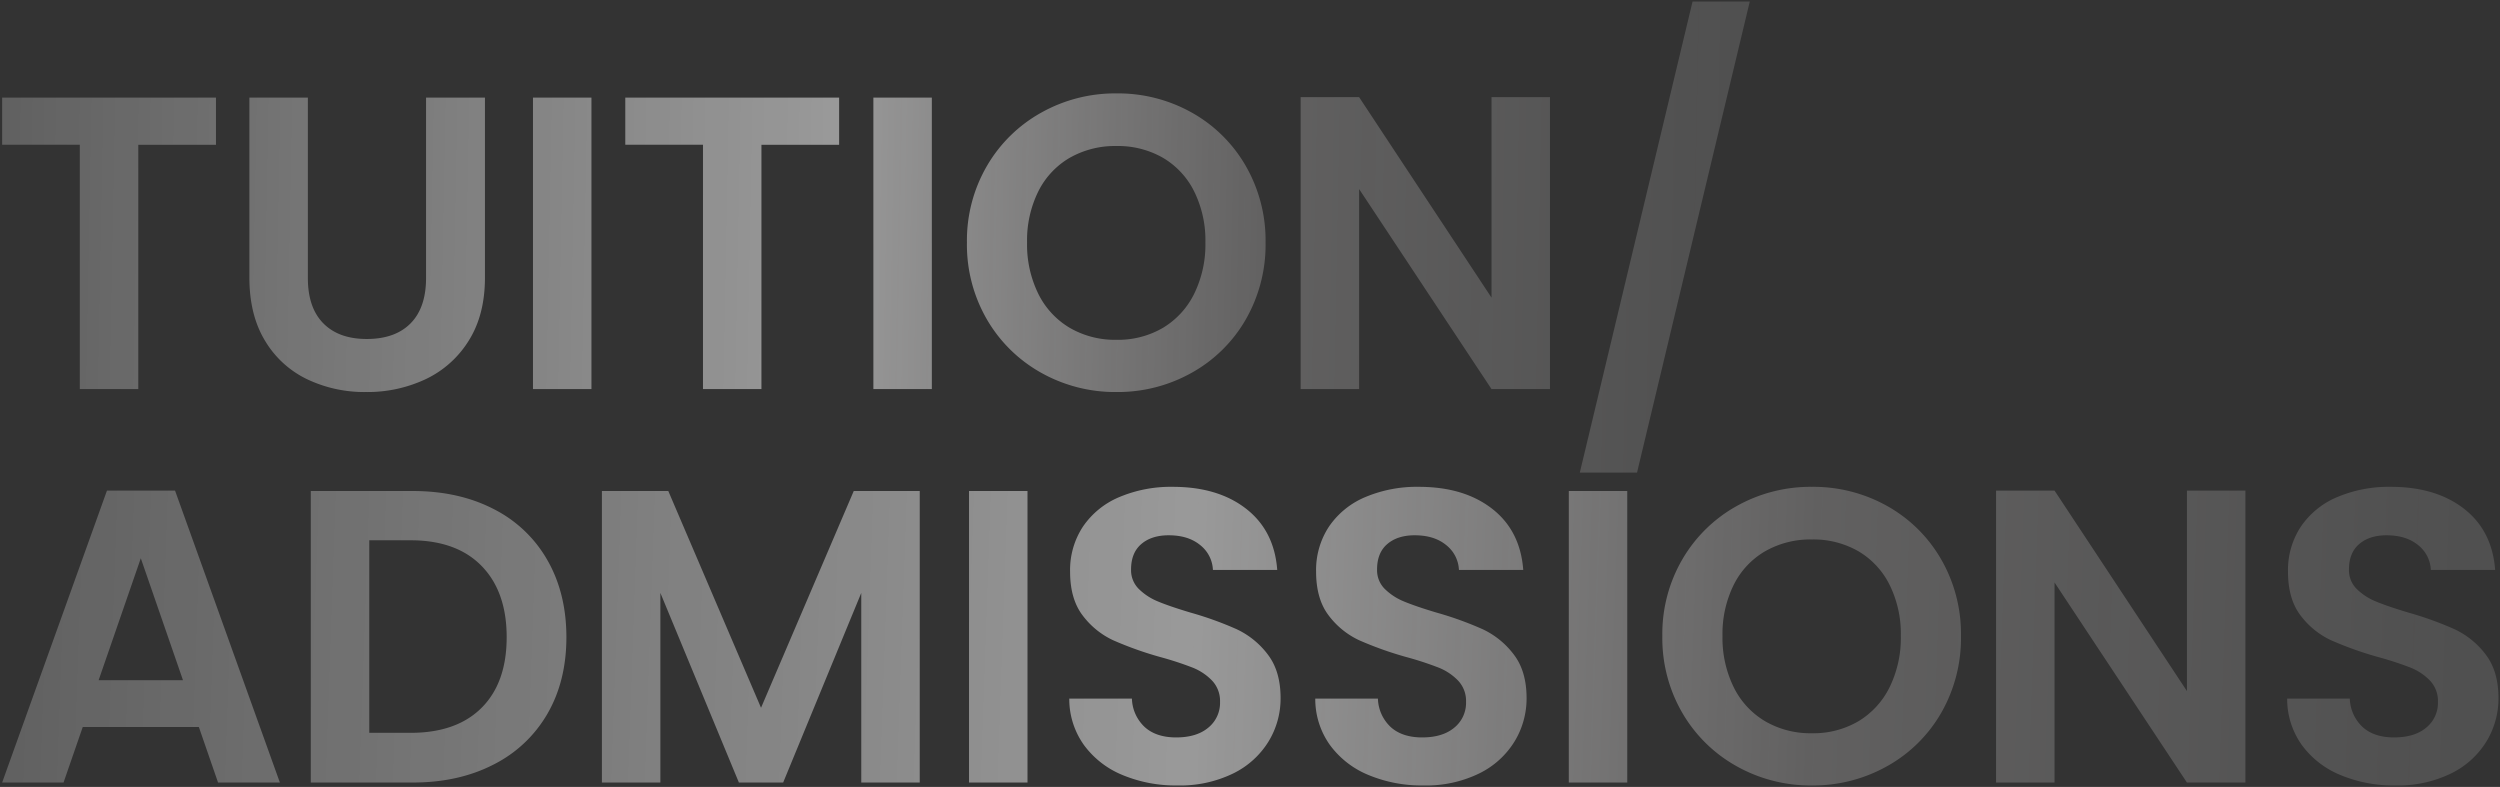 <svg xmlns="http://www.w3.org/2000/svg" xmlns:xlink="http://www.w3.org/1999/xlink" width="831.209" height="261.651" viewBox="0 0 831.209 261.651">
  <rect x="0" y="0" width="831.209" height="261.651" fill="#333333" stroke="none"/>
  <defs>
    <linearGradient id="linear-gradient" x1="0.009" y1="0.291" x2="0.985" y2="0.299" gradientUnits="objectBoundingBox">
      <stop offset="0" stop-color="#fff" stop-opacity="0.224"/>
      <stop offset="0.483" stop-color="#fff" stop-opacity="0.502"/>
      <stop offset="0.739" stop-color="#fffbfb" stop-opacity="0.224"/>
      <stop offset="1" stop-color="#fff" stop-opacity="0.141"/>
    </linearGradient>
  </defs>
  <g id="グループ_101876" data-name="グループ 101876" transform="translate(-649.29 -8261.227)">
    <path id="パス_155372" data-name="パス 155372" d="M75.579-98v15.692H49.75V-1.074H30.309V-82.311H4.48V-98Zm30.55,0v59.99q0,9.859,5.138,15.067t14.442,5.207q9.443,0,14.581-5.207t5.138-15.067V-98h19.58v59.851q0,12.359-5.346,20.9a33.908,33.908,0,0,1-14.3,12.845A45.4,45.4,0,0,1,125.432-.1a44.191,44.191,0,0,1-19.649-4.3A32.774,32.774,0,0,1,91.826-17.252q-5.138-8.54-5.138-20.9V-98Zm94.29,0V-1.074H180.978V-98Zm82.347,0v15.692H256.937V-1.074H237.5V-82.311H211.667V-98Zm30.828,0V-1.074H294.153V-98ZM374.973-.1a50.22,50.22,0,0,1-25-6.388A47.69,47.69,0,0,1,331.925-24.2a49.529,49.529,0,0,1-6.666-25.621A49.263,49.263,0,0,1,331.925-75.3,47.69,47.69,0,0,1,349.977-93a50.22,50.22,0,0,1,25-6.388A50.106,50.106,0,0,1,400.038-93,47.327,47.327,0,0,1,417.952-75.3a49.664,49.664,0,0,1,6.6,25.482,49.934,49.934,0,0,1-6.6,25.621A47.184,47.184,0,0,1,399.969-6.49,50.22,50.22,0,0,1,374.973-.1Zm0-17.358a29.615,29.615,0,0,0,15.414-3.958A27.129,27.129,0,0,0,400.8-32.736a37.137,37.137,0,0,0,3.749-17.08A36.708,36.708,0,0,0,400.8-66.827a26.761,26.761,0,0,0-10.415-11.179,30.028,30.028,0,0,0-15.414-3.888,30.406,30.406,0,0,0-15.483,3.888,26.626,26.626,0,0,0-10.484,11.179,36.708,36.708,0,0,0-3.749,17.011,37.136,37.136,0,0,0,3.749,17.08,26.988,26.988,0,0,0,10.484,11.318A29.987,29.987,0,0,0,374.973-17.461ZM519.115-1.074H499.674l-44.02-66.517V-1.074H436.213V-98.141h19.441l44.02,66.655V-98.141h19.441Zm66.43-128.868L548.052,26.7H529.027l37.494-156.64Z" transform="translate(645.52 8391.67)" stroke="rgba(0,0,0,0)" stroke-miterlimit="10" stroke-width="1" opacity="0.998" fill="url(#linear-gradient)"/>
    <path id="パス_155565" data-name="パス 155565" d="M470.317-32.943h-38.6l-6.388,18.469H404.912l34.855-97.067H462.4l34.855,97.067H476.7ZM465.04-48.5,451.015-89.044,436.989-48.5ZM541.416-111.4q15.275,0,26.87,5.971A42.659,42.659,0,0,1,586.2-88.419q6.318,11.04,6.318,25.621T586.2-37.317a42.912,42.912,0,0,1-17.914,16.872q-11.6,5.971-26.87,5.971H507.533V-111.4ZM540.722-31Q556-31,564.329-39.33T572.661-62.8q0-15.136-8.332-23.677t-23.607-8.54H526.974V-31ZM710-111.4v96.928H690.558V-77.518L664.59-14.474H649.87L623.763-77.518v63.045H604.322V-111.4H626.4L657.23-39.33,688.058-111.4Zm35.827,0v96.928H726.385V-111.4Zm49.853,97.9a46.039,46.039,0,0,1-18.261-3.472,29.982,29.982,0,0,1-12.845-10,26.326,26.326,0,0,1-4.86-15.414h20.83a13.47,13.47,0,0,0,4.235,9.443q3.819,3.472,10.484,3.472,6.8,0,10.693-3.263a10.613,10.613,0,0,0,3.888-8.54,9.868,9.868,0,0,0-2.639-7.082,18.485,18.485,0,0,0-6.6-4.374,109.157,109.157,0,0,0-10.9-3.541,116.746,116.746,0,0,1-15.345-5.485,26.878,26.878,0,0,1-10.137-8.193q-4.235-5.485-4.235-14.65a26.2,26.2,0,0,1,4.3-15,27.381,27.381,0,0,1,12.081-9.79,43.956,43.956,0,0,1,17.775-3.4q15,0,24.371,7.29t10.345,20.344H807.482a11.107,11.107,0,0,0-4.235-8.262q-3.958-3.263-10.484-3.263-5.693,0-9.1,2.916t-3.4,8.471a8.757,8.757,0,0,0,2.569,6.457,19.593,19.593,0,0,0,6.388,4.166q3.819,1.6,10.762,3.68A113.059,113.059,0,0,1,815.4-65.437a27.683,27.683,0,0,1,10.276,8.332q4.3,5.555,4.3,14.581a27.427,27.427,0,0,1-4.027,14.442,28.428,28.428,0,0,1-11.8,10.623A40.26,40.26,0,0,1,795.679-13.5Zm81.792,0a46.039,46.039,0,0,1-18.261-3.472,29.981,29.981,0,0,1-12.845-10,26.325,26.325,0,0,1-4.86-15.414h20.83a13.47,13.47,0,0,0,4.235,9.443q3.819,3.472,10.484,3.472,6.8,0,10.693-3.263a10.613,10.613,0,0,0,3.888-8.54A9.867,9.867,0,0,0,889-48.357a18.488,18.488,0,0,0-6.6-4.374,109.163,109.163,0,0,0-10.9-3.541,116.759,116.759,0,0,1-15.345-5.485,26.877,26.877,0,0,1-10.137-8.193q-4.235-5.485-4.235-14.65a26.194,26.194,0,0,1,4.3-15,27.38,27.38,0,0,1,12.081-9.79,43.955,43.955,0,0,1,17.775-3.4q15,0,24.371,7.29t10.345,20.344H889.274a11.106,11.106,0,0,0-4.235-8.262q-3.957-3.263-10.484-3.263-5.693,0-9.1,2.916t-3.4,8.471a8.756,8.756,0,0,0,2.569,6.457,19.592,19.592,0,0,0,6.388,4.166q3.819,1.6,10.762,3.68a113.075,113.075,0,0,1,15.414,5.555,27.682,27.682,0,0,1,10.276,8.332q4.3,5.555,4.3,14.581a27.427,27.427,0,0,1-4.027,14.442,28.43,28.43,0,0,1-11.8,10.623A40.26,40.26,0,0,1,877.471-13.5Zm67.766-97.9v96.928H925.8V-111.4Zm61.379,97.9a50.221,50.221,0,0,1-25-6.388,47.69,47.69,0,0,1-18.052-17.705A49.53,49.53,0,0,1,956.9-63.215,49.263,49.263,0,0,1,963.567-88.7,47.689,47.689,0,0,1,981.619-106.4a50.221,50.221,0,0,1,25-6.388,50.107,50.107,0,0,1,25.065,6.388A47.329,47.329,0,0,1,1049.594-88.7a49.665,49.665,0,0,1,6.6,25.482,49.934,49.934,0,0,1-6.6,25.621,47.185,47.185,0,0,1-17.983,17.705A50.22,50.22,0,0,1,1006.615-13.5Zm0-17.358a29.615,29.615,0,0,0,15.414-3.958,27.129,27.129,0,0,0,10.415-11.318,37.139,37.139,0,0,0,3.749-17.08,36.71,36.71,0,0,0-3.749-17.011,26.761,26.761,0,0,0-10.415-11.179,30.028,30.028,0,0,0-15.414-3.888,30.4,30.4,0,0,0-15.483,3.888,26.624,26.624,0,0,0-10.484,11.179A36.707,36.707,0,0,0,976.9-63.215a37.136,37.136,0,0,0,3.749,17.08,26.986,26.986,0,0,0,10.484,11.318A29.986,29.986,0,0,0,1006.615-30.86Zm144.142,16.386h-19.441L1087.3-80.99v66.517h-19.441v-97.067H1087.3l44.021,66.655v-66.655h19.441Zm49.853.972a46.038,46.038,0,0,1-18.261-3.472,29.982,29.982,0,0,1-12.845-10,26.327,26.327,0,0,1-4.86-15.414h20.83a13.47,13.47,0,0,0,4.235,9.443q3.819,3.472,10.484,3.472,6.8,0,10.693-3.263a10.614,10.614,0,0,0,3.888-8.54,9.868,9.868,0,0,0-2.639-7.082,18.484,18.484,0,0,0-6.6-4.374,109.166,109.166,0,0,0-10.9-3.541,116.759,116.759,0,0,1-15.344-5.485,26.879,26.879,0,0,1-10.137-8.193q-4.235-5.485-4.235-14.65a26.193,26.193,0,0,1,4.305-15,27.378,27.378,0,0,1,12.081-9.79,43.953,43.953,0,0,1,17.775-3.4q15,0,24.371,7.29T1233.8-85.156h-21.385a11.107,11.107,0,0,0-4.235-8.262q-3.958-3.263-10.484-3.263-5.693,0-9.1,2.916t-3.4,8.471a8.757,8.757,0,0,0,2.569,6.457,19.591,19.591,0,0,0,6.388,4.166q3.818,1.6,10.762,3.68a113.05,113.05,0,0,1,15.414,5.555,27.68,27.68,0,0,1,10.276,8.332q4.3,5.555,4.3,14.581a27.426,27.426,0,0,1-4.027,14.442,28.429,28.429,0,0,1-11.8,10.623A40.26,40.26,0,0,1,1200.61-13.5Z" transform="translate(245.089 8535.88)" stroke="rgba(0,0,0,0)" stroke-miterlimit="10" stroke-width="1" opacity="0.998" fill="url(#linear-gradient)"/>
  </g>
</svg>
